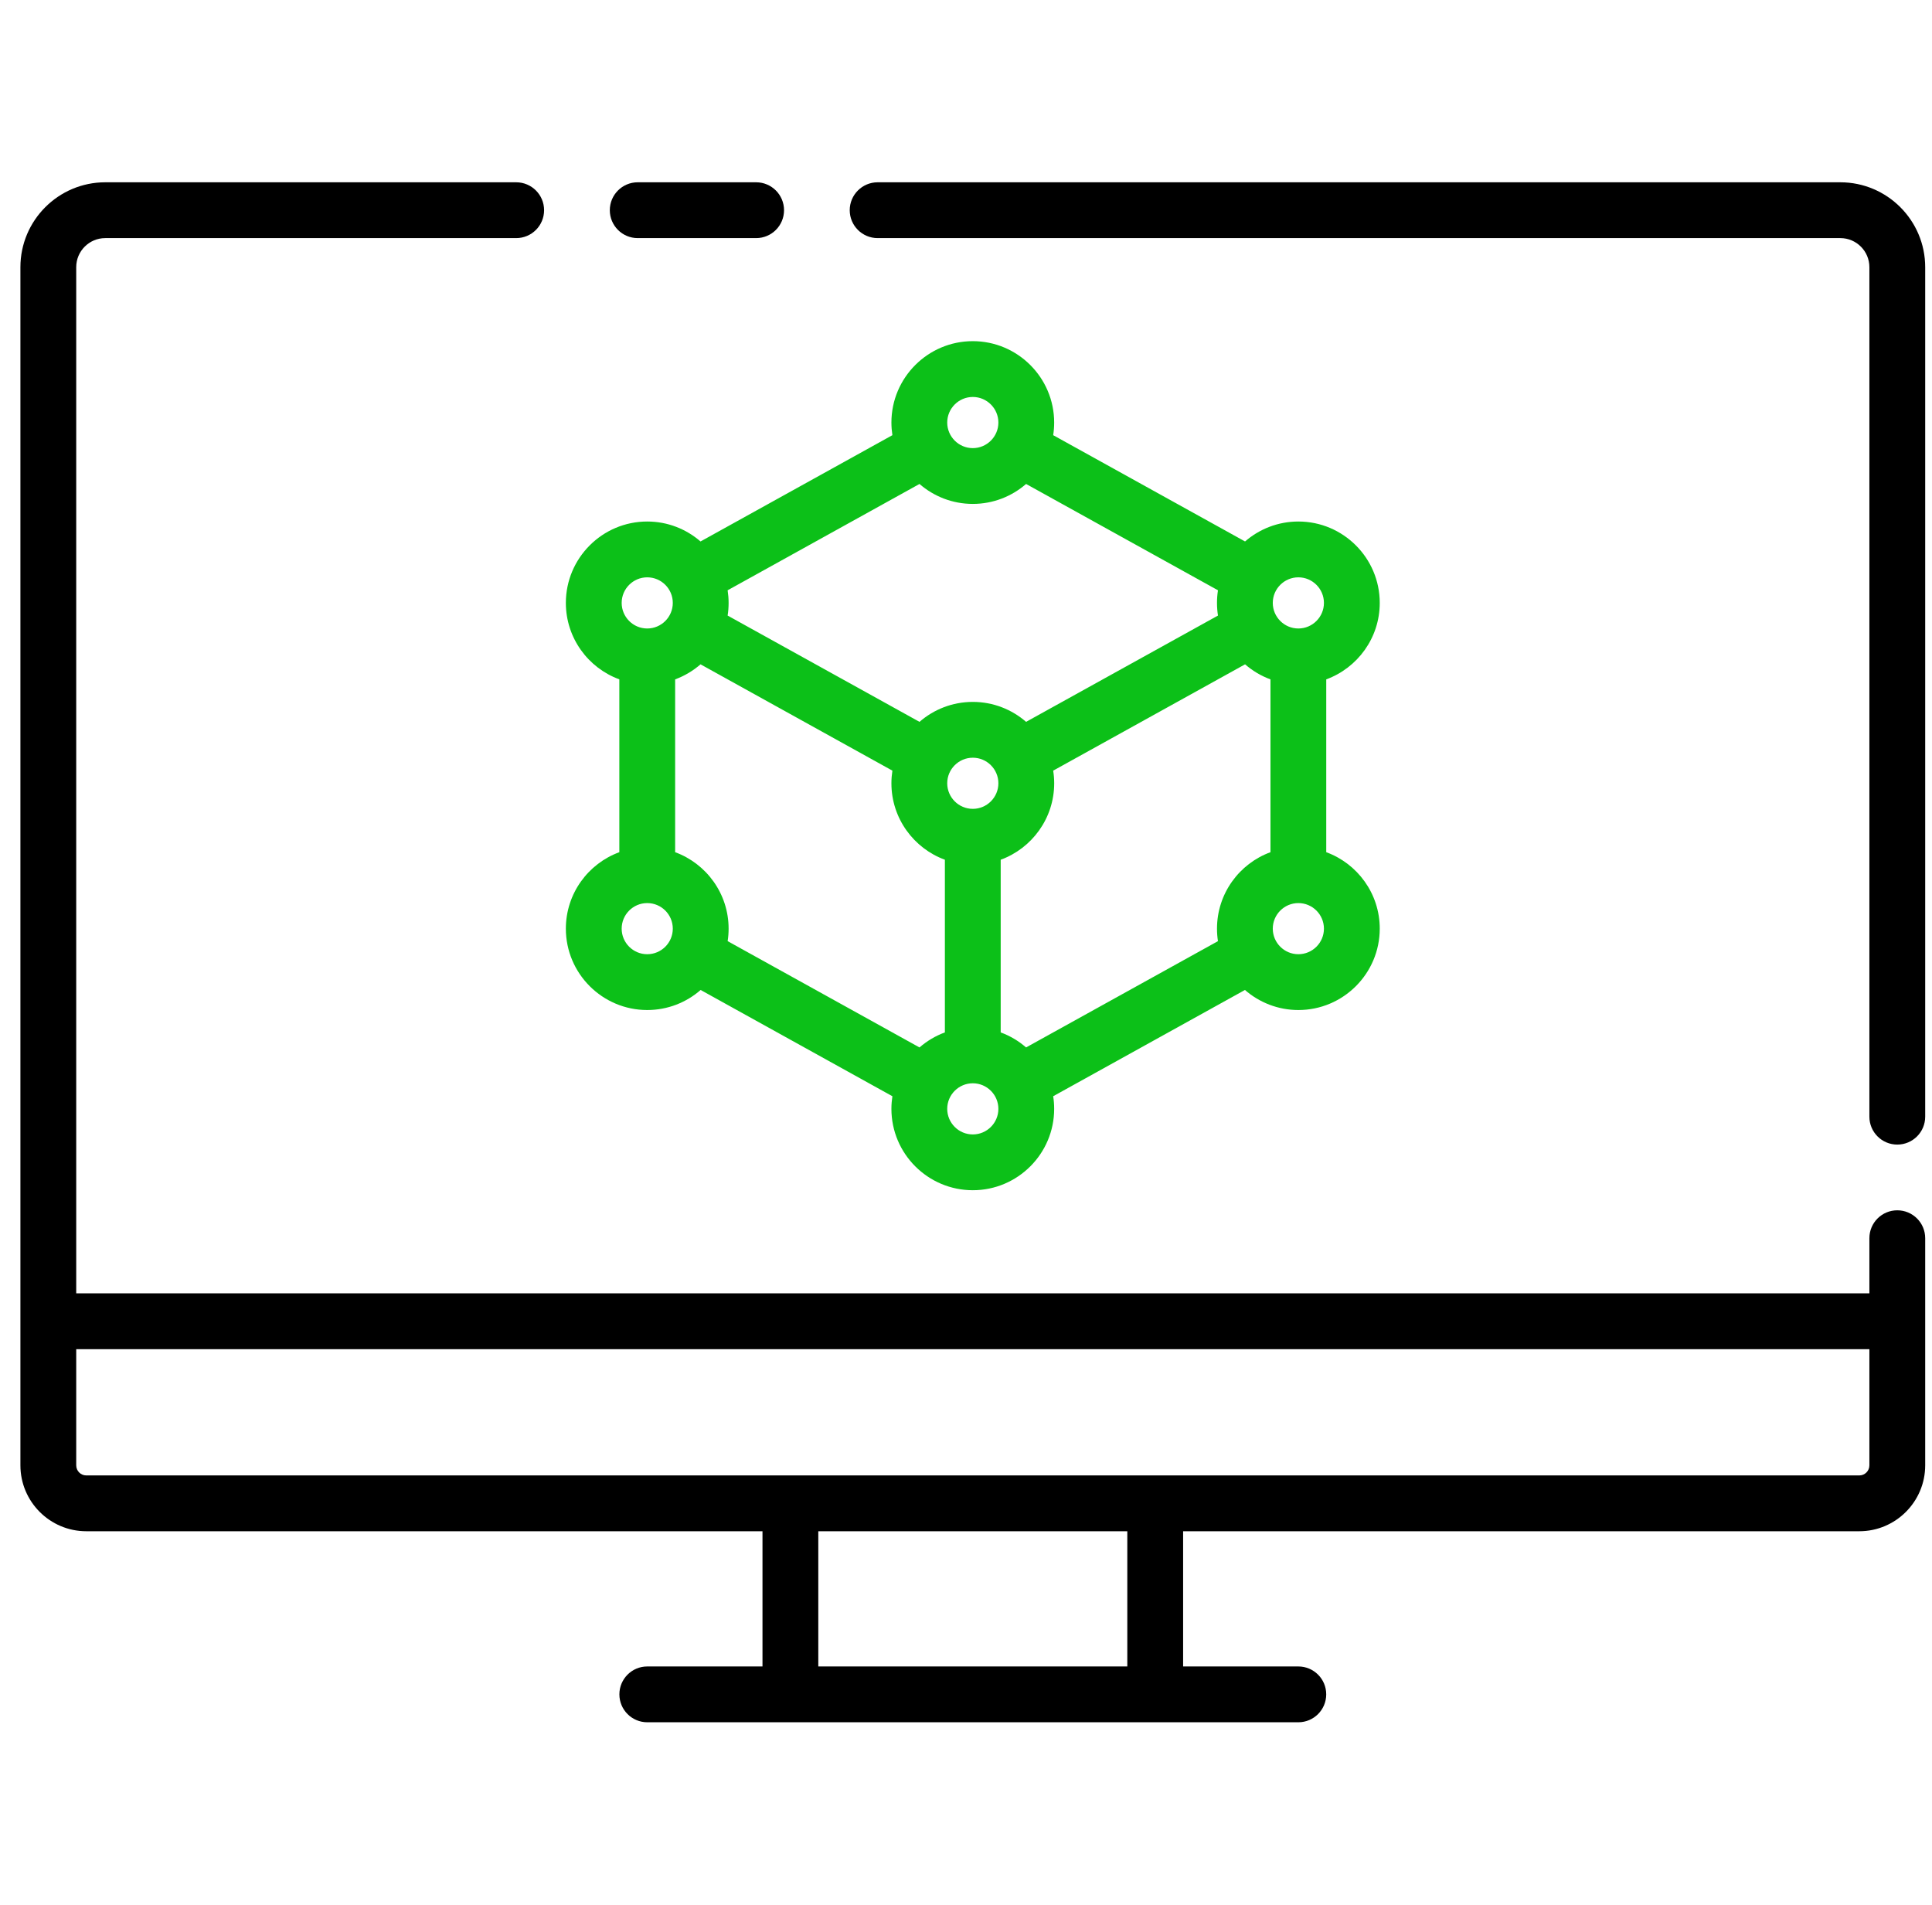 <svg width="71" height="70" viewBox="0 0 71 70" fill="none" xmlns="http://www.w3.org/2000/svg">
<g clip-path="url(#clip0_798_140)">
<path d="M67.631 6.699H32.253C31.687 6.699 31.227 7.159 31.227 7.725C31.227 8.291 31.687 8.75 32.253 8.75H67.632C68.22 8.75 68.699 9.229 68.699 9.818V41.037C68.699 41.603 69.158 42.062 69.724 42.062C70.291 42.062 70.75 41.603 70.75 41.037V9.818C70.75 8.098 69.351 6.699 67.631 6.699Z" fill="black"/>
<path d="M69.724 44.477C69.158 44.477 68.699 44.935 68.699 45.502V47.529H2.801V9.818C2.801 9.229 3.28 8.75 3.868 8.75H18.97C19.536 8.75 19.995 8.291 19.995 7.725C19.995 7.159 19.536 6.699 18.97 6.699H3.868C2.149 6.699 0.75 8.098 0.75 9.818V53.849C0.75 55.185 1.836 56.271 3.171 56.271H28.021V61.24H23.787C23.221 61.24 22.762 61.699 22.762 62.265C22.762 62.832 23.221 63.291 23.787 63.291H47.713C48.279 63.291 48.738 62.832 48.738 62.265C48.738 61.699 48.279 61.24 47.713 61.24H43.479V56.271H68.328C69.664 56.271 70.75 55.185 70.75 53.849V45.502C70.75 44.935 70.291 44.477 69.724 44.477ZM41.428 61.24H30.072V56.271H41.428V61.24ZM68.328 54.22H3.171C2.967 54.22 2.801 54.054 2.801 53.849V49.58H68.699V53.849C68.699 54.054 68.533 54.22 68.328 54.22Z" fill="black"/>
<path d="M23.435 8.75H27.788C28.354 8.75 28.813 8.291 28.813 7.725C28.813 7.159 28.354 6.699 27.788 6.699H23.435C22.869 6.699 22.41 7.159 22.41 7.725C22.41 8.291 22.869 8.75 23.435 8.75Z" fill="black"/>
<path d="M20.795 34.127C20.795 35.776 22.137 37.117 23.785 37.117C24.536 37.117 25.223 36.839 25.748 36.38L32.795 40.285C32.772 40.436 32.759 40.591 32.759 40.749C32.759 42.398 34.101 43.739 35.75 43.739C37.398 43.739 38.74 42.398 38.74 40.749C38.74 40.591 38.728 40.436 38.704 40.285L45.751 36.38C46.277 36.838 46.964 37.117 47.714 37.117C49.363 37.117 50.705 35.776 50.705 34.126C50.705 32.838 49.885 31.736 48.739 31.317V24.966C49.885 24.546 50.705 23.445 50.705 22.156C50.705 20.507 49.363 19.165 47.714 19.165C46.965 19.165 46.28 19.442 45.755 19.898L38.704 15.992C38.728 15.841 38.74 15.686 38.74 15.528C38.74 13.879 37.398 12.537 35.749 12.537C34.101 12.537 32.759 13.879 32.759 15.528C32.759 15.685 32.772 15.841 32.795 15.992L25.744 19.898C25.219 19.442 24.534 19.165 23.785 19.165C22.136 19.165 20.795 20.507 20.795 22.156C20.795 23.445 21.614 24.546 22.76 24.965V31.317C21.614 31.736 20.795 32.838 20.795 34.127ZM35.75 18.518C36.499 18.518 37.183 18.241 37.708 17.785L44.76 21.692C44.736 21.843 44.724 21.998 44.724 22.156C44.724 22.314 44.736 22.47 44.76 22.621L37.708 26.527C37.183 26.071 36.499 25.794 35.75 25.794C35.001 25.794 34.316 26.071 33.791 26.527L26.74 22.621C26.764 22.47 26.776 22.314 26.776 22.156C26.776 21.998 26.763 21.843 26.74 21.692L33.791 17.785C34.316 18.241 35.001 18.518 35.75 18.518ZM44.724 34.127C44.724 34.283 44.736 34.436 44.759 34.586L37.708 38.492C37.436 38.255 37.121 38.066 36.775 37.94V31.594C37.921 31.175 38.741 30.073 38.741 28.784C38.741 28.626 38.728 28.471 38.704 28.32L45.756 24.413C46.028 24.65 46.343 24.839 46.689 24.966V31.317C45.543 31.736 44.724 32.838 44.724 34.127ZM36.69 28.784C36.69 29.303 36.268 29.724 35.75 29.724C35.232 29.724 34.81 29.303 34.81 28.784C34.81 28.266 35.232 27.845 35.75 27.845C36.268 27.845 36.69 28.266 36.69 28.784ZM25.744 24.413L32.795 28.32C32.772 28.472 32.759 28.627 32.759 28.785C32.759 30.073 33.579 31.175 34.724 31.594V37.94C34.379 38.066 34.064 38.255 33.791 38.492L26.741 34.586C26.764 34.436 26.776 34.283 26.776 34.127C26.776 32.838 25.956 31.736 24.811 31.317V24.966C25.156 24.839 25.471 24.65 25.744 24.413ZM23.785 35.066C23.267 35.066 22.846 34.645 22.846 34.127C22.846 33.608 23.267 33.187 23.785 33.187C24.304 33.187 24.725 33.608 24.725 34.127C24.725 34.645 24.304 35.066 23.785 35.066ZM35.75 41.689C35.232 41.689 34.81 41.267 34.81 40.749C34.81 40.231 35.232 39.809 35.75 39.809C36.268 39.809 36.69 40.231 36.69 40.749C36.69 41.267 36.268 41.689 35.75 41.689ZM47.714 35.066C47.196 35.066 46.774 34.645 46.774 34.127C46.774 33.608 47.196 33.187 47.714 33.187C48.232 33.187 48.654 33.608 48.654 34.127C48.654 34.645 48.232 35.066 47.714 35.066ZM47.714 21.216C48.232 21.216 48.654 21.638 48.654 22.156C48.654 22.674 48.232 23.096 47.714 23.096C47.196 23.096 46.774 22.674 46.774 22.156C46.774 21.638 47.196 21.216 47.714 21.216ZM35.75 14.588C36.268 14.588 36.69 15.01 36.69 15.528C36.69 16.046 36.268 16.468 35.75 16.468C35.232 16.468 34.81 16.046 34.81 15.528C34.81 15.01 35.232 14.588 35.75 14.588ZM23.785 21.216C24.304 21.216 24.725 21.638 24.725 22.156C24.725 22.674 24.304 23.096 23.785 23.096C23.267 23.096 22.846 22.674 22.846 22.156C22.846 21.638 23.267 21.216 23.785 21.216Z" fill="#0CC018"/>
</g>
<defs>
<clipPath id="clip0_798_140">
<rect width="70" height="70" fill="white" transform="translate(0.75)"/>
</clipPath>
</defs>
</svg>
